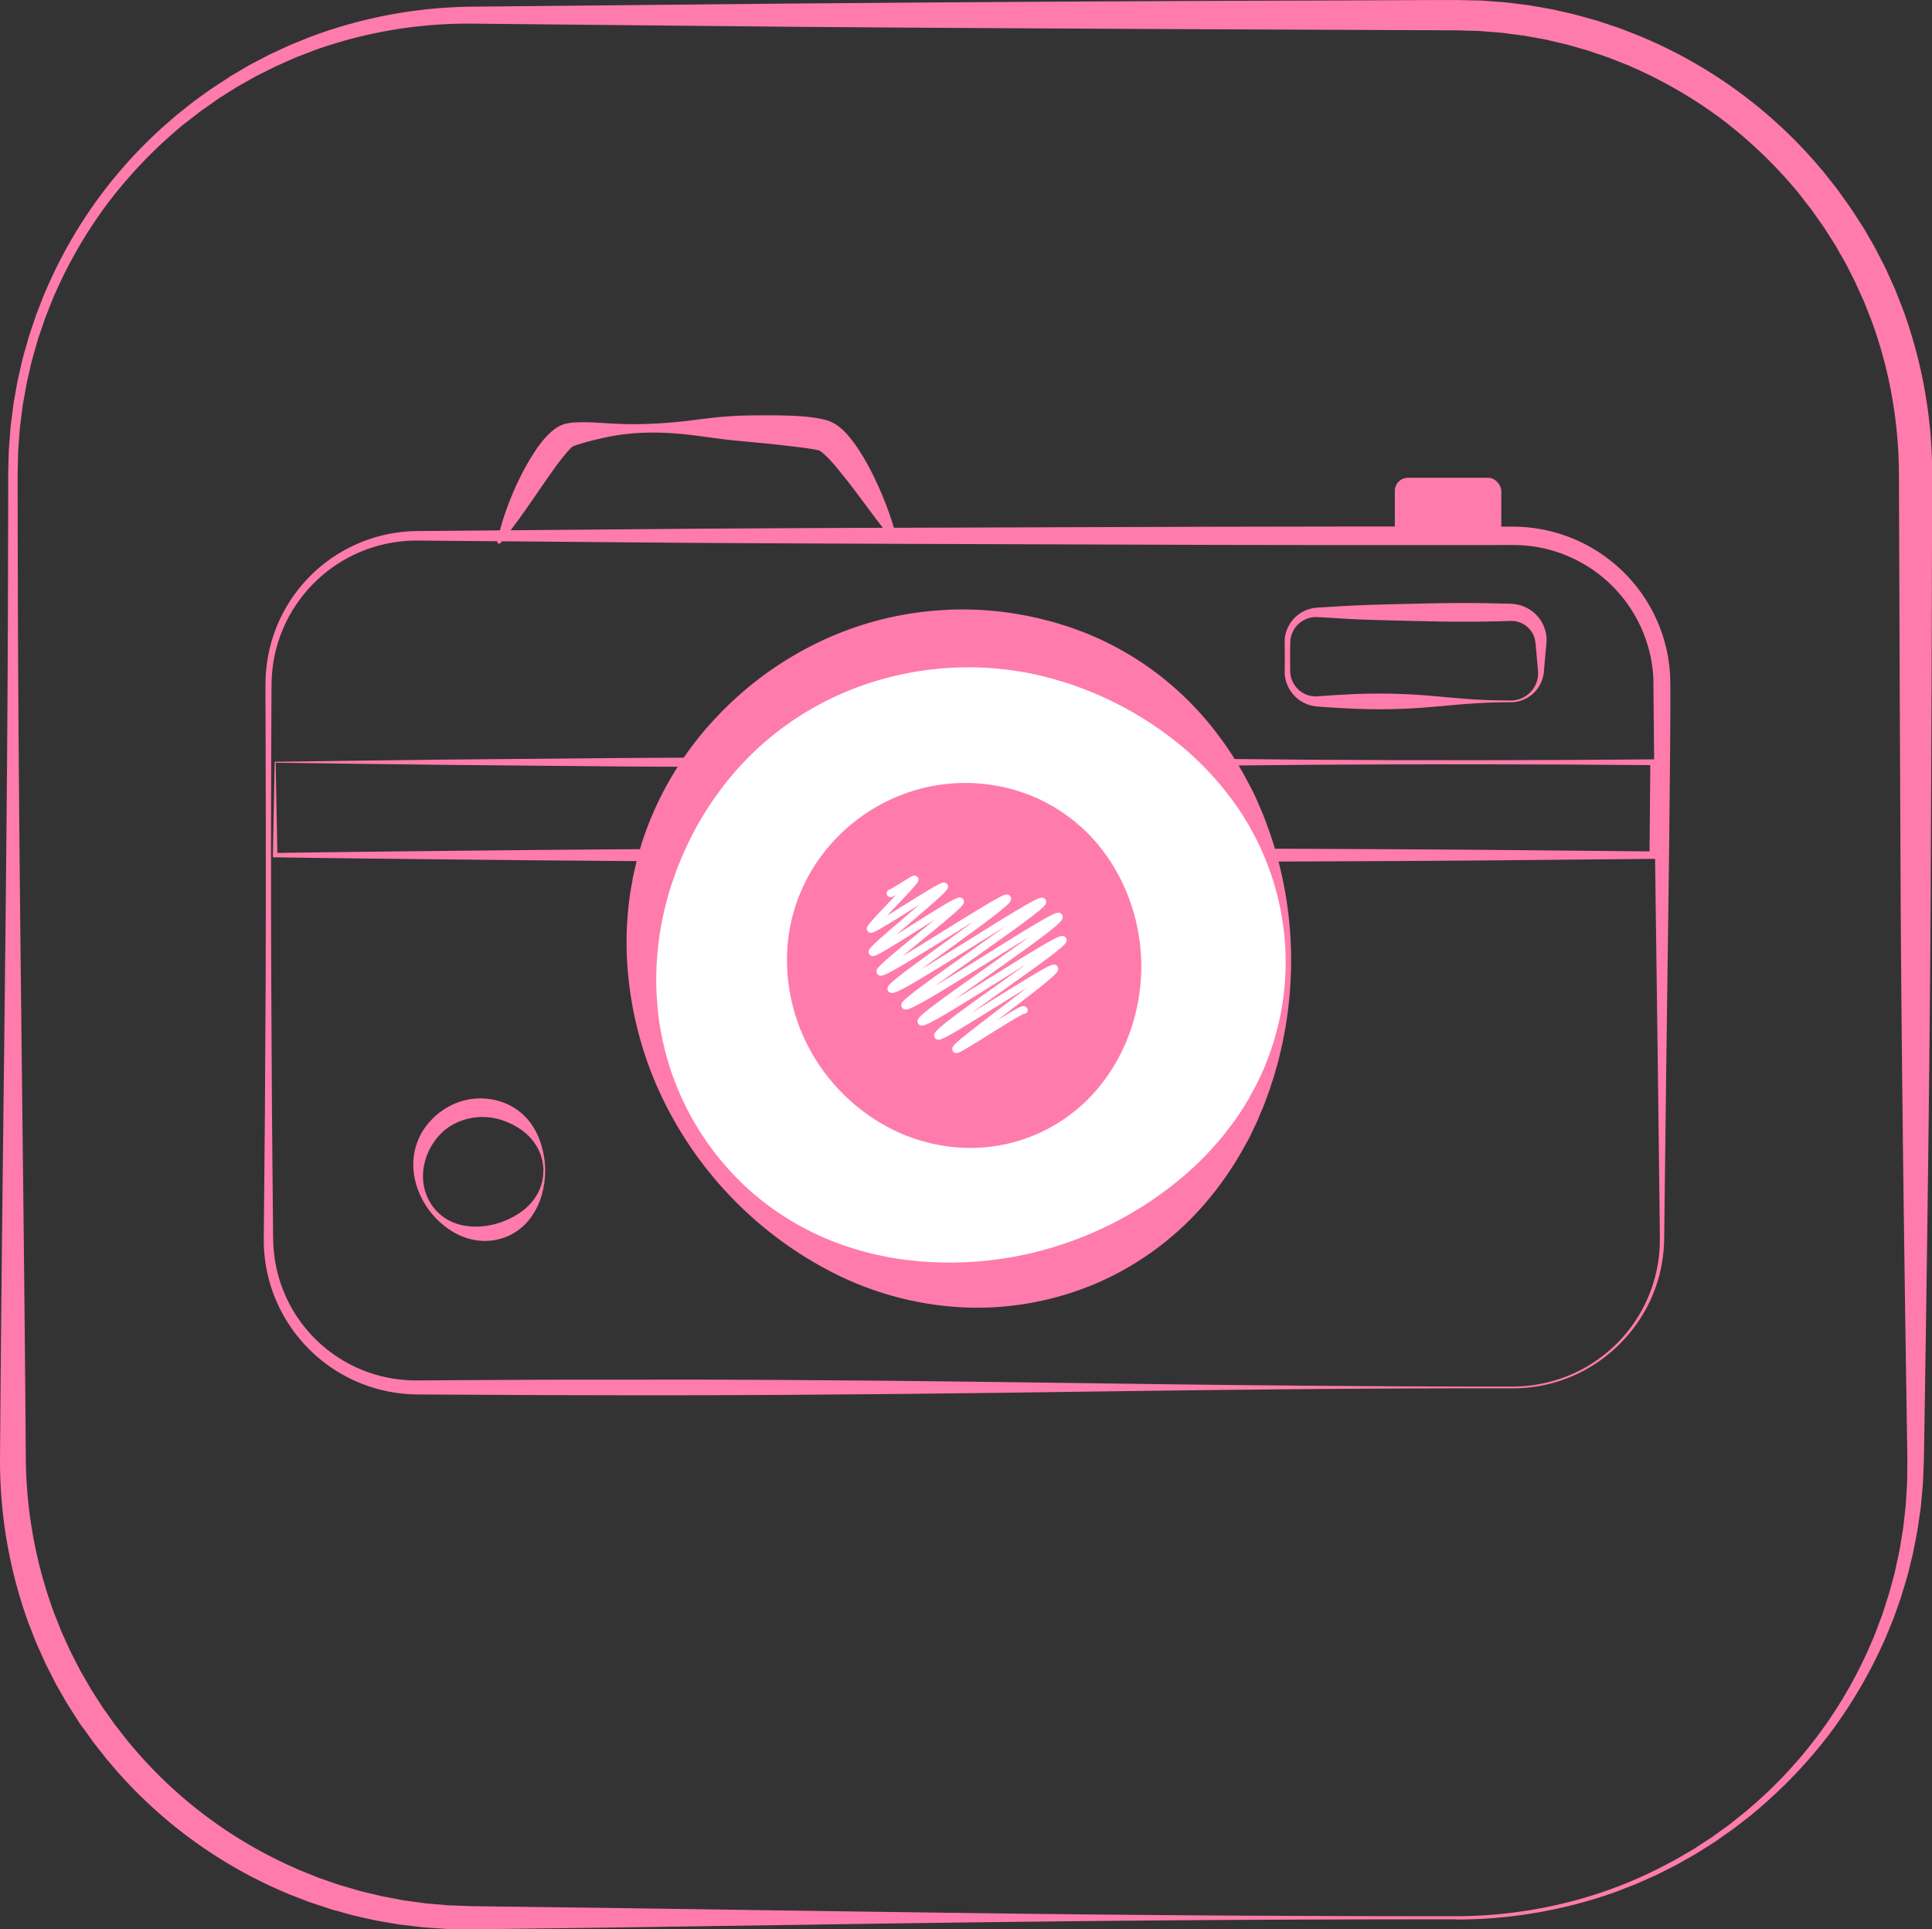 <?xml version="1.0" encoding="UTF-8"?> <svg xmlns="http://www.w3.org/2000/svg" id="Слой_1" data-name="Слой 1" viewBox="0 0 998.22 996.78"><rect x="0" y="0" width="998.22" height="996.78" fill="#333333" stroke="none"/><defs><style>.cls-1{fill:#ff7bac;}.cls-2{fill:#fff;}.cls-3{fill:none;stroke:#fff;stroke-linecap:round;stroke-linejoin:round;stroke-width:4px;}</style></defs><path class="cls-1" d="M1202,749.45q-68.37-.06-136.74.7c-45.58.44-91.16,1.16-136.74,1.72-22.79.25-45.58.56-68.37.7l-34.18.27-34.19.15q-34.18.12-68.37,0c-22.79,0-45.58-.17-68.37-.26L638,752.63l-2.14,0-2.24-.08c-1.49,0-3-.16-4.46-.28a82.07,82.07,0,0,1-8.83-1.31,79.9,79.9,0,0,1-54.86-41.63,79.2,79.2,0,0,1-8.82-33.95c-.07-3,0-5.8,0-8.65l.08-8.54.16-17.09.3-34.19.39-68.37q.19-68.37-.07-136.74c0-5.71-.08-11.37,0-17.12A79.07,79.07,0,0,1,636,306.54l136.74-1.15q68.37-.47,136.74-.62l136.74-.46,68.37-.11H1183l17.09.05h2.15l2.26.06c1.51,0,3,.15,4.53.27a81.56,81.56,0,0,1,65.08,43.31,80.63,80.63,0,0,1,9.18,34.66c0,1.48.08,3.06.06,4.45l0,4.28,0,8.54-.1,17.09-.34,34.19c-.19,22.79-.54,45.58-.83,68.37l-.9,68.37-.83,68.37c-.08,5.7-.09,11.38-.22,17.11a80.17,80.17,0,0,1-2.31,17.11A77.61,77.61,0,0,1,1262.24,721a78.94,78.94,0,0,1-26.93,21A78,78,0,0,1,1202,749.45Zm0-.9a76.2,76.2,0,0,0,59.21-28.39,75.84,75.84,0,0,0,16.72-46.87c0-5.66-.11-11.38-.16-17.07l-.83-68.37-.9-68.37c-.29-22.79-.64-45.58-.83-68.37l-.62-68.19a72.57,72.57,0,0,0-58.46-67.82,73.53,73.53,0,0,0-7.94-1.09c-1.34-.1-2.67-.21-4-.21l-2-.05h-2.12l-17.09.05h-68.37l-68.37-.11-136.74-.46q-68.37-.21-136.74-.62L636,311.46a75,75,0,0,0-73.18,56.71,76.25,76.25,0,0,0-2.18,16.55c-.09,5.64-.07,11.38-.11,17.06q-.3,68.37-.07,136.74l.39,68.37.3,34.19.16,17.09.08,8.54c0,2.85.05,5.73.17,8.45a73.67,73.67,0,0,0,68.15,70c1.36.1,2.72.21,4.08.2l2,0H638l17.09-.12c22.79-.09,45.58-.28,68.37-.26s45.58-.06,68.37,0l34.19.15,34.18.27c22.79.14,45.58.45,68.37.7,45.58.56,91.16,1.28,136.74,1.72S1156.42,748.59,1202,748.55Z" transform="translate(-420.32 -32.17)"></path><path class="cls-1" d="M562.25,425.75l44-.59,44.12-.54,88.66-.81,89-.49q44.57-.22,89.28-.14c29.81.06,59.7.39,89.52.65l89.4.85q89.25.61,178.25-.18H1276V426l.42,48v1.9l-1.93,0-89,.84-44.5.29-44.5.2-89,.33-44.5.14-44.5,0-44.5-.07-44.5-.14-89-.49c-29.67-.23-59.33-.45-89-.81s-59.33-.6-89-1.09l-1.16,0,0-1.12Zm.5.5.89,47.75-1.14-1.14c29.67-.49,59.33-.75,89-1.09s59.33-.58,89-.81l89-.49,44.5-.14,44.5-.07,44.5,0,44.5.14,89,.33,44.5.2,44.5.29,89,.84-1.92,1.92.42-48,1.5,1.5q-88.86-.76-177.75-.18l-88.6.85c-29.51.26-59,.59-88.48.65s-59.09,0-88.72-.14l-89-.49-89.34-.81-44.88-.54Z" transform="translate(-420.32 -32.17)"></path><circle class="cls-2" cx="498.68" cy="496.83" r="167"></circle><path class="cls-1" d="M1087.4,529a208.21,208.21,0,0,1-2.76,33c-.16,1.37-.5,2.72-.74,4.08l-.77,4.08c-.55,2.72-1.23,5.41-1.83,8.12s-1.49,5.35-2.2,8-1.68,5.32-2.52,8c-.4,1.35-1,2.63-1.42,4l-1.45,3.95c-1,2.63-2.17,5.18-3.24,7.8s-2.37,5.11-3.56,7.69-2.63,5-4,7.53a174.14,174.14,0,0,1-19.55,28.21,155.27,155.27,0,0,1-55.73,41.38A157.26,157.26,0,0,1,919,707.68a166.18,166.18,0,0,1-66.87-17.24,197.32,197.32,0,0,1-91.79-95.72,188.72,188.72,0,0,1-16-65.72,172.89,172.89,0,0,1,1.46-34.44c.39-2.87,1-5.71,1.45-8.58.22-1.43.6-2.83.91-4.25l1-4.26c.68-2.82,1.57-5.6,2.36-8.41s1.85-5.52,2.8-8.29a171.17,171.17,0,0,1,37.27-59.21,177.91,177.91,0,0,1,57.91-40.41,170.67,170.67,0,0,1,34-10.69c2.93-.54,5.85-1.13,8.8-1.54s5.91-.78,8.87-1.07,5.94-.46,8.91-.64,5.95-.14,8.92-.16a173.3,173.3,0,0,1,35.39,4c2.9.61,5.77,1.41,8.65,2.12s5.68,1.7,8.52,2.55,5.59,2,8.37,3,5.46,2.3,8.18,3.44a159.91,159.91,0,0,1,55.56,42.17,176.4,176.4,0,0,1,19.51,28.33c1.32,2.53,2.7,5,4,7.55s2.45,5.11,3.56,7.71,2.24,5.17,3.23,7.81l1.45,4c.47,1.32,1,2.6,1.42,3.95A202,202,0,0,1,1087.4,529Zm-2.8,0a141.35,141.35,0,0,0-14.78-62.47c-1.15-2.41-2.52-4.72-3.78-7.07-.61-1.18-1.37-2.29-2-3.43l-2.1-3.4c-1.44-2.23-3-4.38-4.52-6.55s-3.23-4.21-4.83-6.3a157.94,157.94,0,0,0-22-22.28,179.89,179.89,0,0,0-52.78-30.28c-2.38-.8-4.72-1.72-7.11-2.45L967,383.7c-1.2-.34-2.37-.78-3.6-1.06-2.43-.59-4.83-1.3-7.27-1.82s-4.88-1.05-7.35-1.45a164.54,164.54,0,0,0-88.08,8.87,156.94,156.94,0,0,0-50.43,32A164.3,164.3,0,0,0,775.1,469.4l-1.56,3.49c-.52,1.17-1.1,2.31-1.54,3.51-.92,2.39-2,4.74-2.78,7.16s-1.75,4.83-2.49,7.29-1.5,4.93-2.13,7.43A164.29,164.29,0,0,0,759.66,529,154.07,154.07,0,0,0,761,560.44c.35,2.61.91,5.19,1.37,7.8.21,1.31.58,2.58.87,3.87l.93,3.86c.64,2.57,1.49,5.08,2.23,7.63s1.75,5,2.65,7.51a145.23,145.23,0,0,0,35.06,52.78A143.48,143.48,0,0,0,858,676.17a157.72,157.72,0,0,0,30.3,6.9l3.84.41c1.28.13,2.54.34,3.83.4,2.57.14,5.12.36,7.68.46s5.11.13,7.66.15,5.11-.14,7.65-.17a184.92,184.92,0,0,0,59.16-12.49,187.58,187.58,0,0,0,52.61-31.06,160.75,160.75,0,0,0,22-22.4c1.59-2.1,3.26-4.17,4.82-6.31s3.08-4.34,4.52-6.57l2.1-3.41c.68-1.14,1.44-2.25,2-3.44,1.26-2.35,2.62-4.66,3.77-7.08s2.35-4.83,3.39-7.31c.52-1.24,1-2.49,1.5-3.74s1-2.49,1.44-3.77l1.3-3.83c.43-1.28.9-2.55,1.23-3.86.69-2.6,1.48-5.19,2.06-7.83A140.71,140.71,0,0,0,1084.6,529Z" transform="translate(-420.32 -32.17)"></path><rect class="cls-1" x="720.68" y="246.83" width="55" height="34" rx="6.81"></rect><path class="cls-1" d="M677.18,312.54a113.67,113.67,0,0,1,4.58-16.48,153.54,153.54,0,0,1,6.52-15.72,123.38,123.38,0,0,1,8.46-15,59.3,59.3,0,0,1,5.51-7.22c.53-.58,1.08-1.16,1.69-1.75.3-.29.59-.57.92-.86l1-.85.51-.42.59-.43c.4-.28.79-.57,1.2-.84a15.67,15.67,0,0,1,3.09-1.46l.83-.28.41-.13.33-.07,1.3-.24a23.42,23.42,0,0,1,2.44-.32l1.17-.1,1.13,0c.75,0,1.5-.06,2.24-.06,2.94,0,5.82.11,8.67.28,5.71.34,11.33.72,16.93.74A249.89,249.89,0,0,0,780.23,249c2.79-.33,5.6-.68,8.4-1s5.61-.56,8.42-.75c5.62-.41,11.24-.47,16.88-.5s11.3,0,17,.29c1.44.09,2.88.15,4.32.28s2.89.26,4.41.46c.75.09,1.48.18,2.24.31l2.34.43c.8.15,1.71.39,2.56.59l.32.08.41.13.82.27a12.49,12.49,0,0,1,1.64.66c.56.28,1.11.57,1.65.88s.9.6,1.35.9a27.38,27.38,0,0,1,2.29,1.83c.7.62,1.28,1.21,1.9,1.83s1.1,1.23,1.65,1.85a68.92,68.92,0,0,1,5.44,7.4,130.8,130.8,0,0,1,8.38,15.22q3.68,7.75,6.57,15.75a144.11,144.11,0,0,1,4.94,16.35l-1.36.66c-7.18-8.83-13.71-17.88-20.31-26.64-1.66-2.18-3.28-4.37-5-6.48s-3.34-4.21-5-6.21-3.38-3.91-5.07-5.56l-1.26-1.16c-.4-.31-.8-.72-1.17-1a8.84,8.84,0,0,0-1-.71c-.13-.07-.3-.2-.4-.24a.66.66,0,0,1-.21-.08c0-.05-.22,0-.31-.07l-.17-.06-.08,0-.19,0c-.51-.1-.94-.23-1.52-.33l-1.77-.31c-.61-.08-1.26-.17-1.89-.28-2.53-.39-5.21-.68-7.88-1-5.37-.64-10.83-1.26-16.32-1.78s-11-1-16.51-1.6-11-1.43-16.58-2.14-11.1-1.3-16.65-1.49a138,138,0,0,0-16.65.33,116.57,116.57,0,0,0-16.42,2.67c-2.7.61-5.36,1.29-8,2l-1.89.57-.93.27-.88.3a13.18,13.18,0,0,0-1.63.59l-.72.3-.17.06-.08.06-.14.11c-.19.07-.38.33-.59.49s-.3.29-.45.44l-.23.21-.26.28L714,265l-.55.62c-.38.4-.76.86-1.14,1.33-1.53,1.85-3.11,3.9-4.68,6-3.1,4.26-6.17,8.74-9.27,13.25s-6.24,9.07-9.51,13.6-6.62,9-10.35,13.4Z" transform="translate(-420.32 -32.17)"></path><circle class="cls-1" cx="499.18" cy="499.33" r="90"></circle><path class="cls-1" d="M1010,531.5a102.26,102.26,0,0,1-6.22,34.89c-.51,1.4-1.11,2.77-1.65,4.17s-1.25,2.72-1.86,4.09-1.35,2.67-2,4-1.49,2.61-2.23,3.93a92.49,92.49,0,0,1-10.8,14.57,85.61,85.61,0,0,1-47.33,26.56,87.11,87.11,0,0,1-36.52-.83A91.78,91.78,0,0,1,884.1,617a98.78,98.78,0,0,1-29.27-20.78,98.44,98.44,0,0,1-19.9-29.64c-.56-1.39-1.18-2.76-1.69-4.17s-1-2.81-1.48-4.24-.92-2.86-1.31-4.31-.78-2.91-1.1-4.38A97.14,97.14,0,0,1,827,531.5a90.2,90.2,0,0,1,25.81-66.65A93.74,93.74,0,0,1,883.25,444a91.41,91.41,0,0,1,72.36.31c1.43.6,2.8,1.33,4.19,2s2.72,1.47,4.08,2.19,2.62,1.62,3.93,2.43,2.53,1.74,3.8,2.61a86.75,86.75,0,0,1,13.64,12.23A92.66,92.66,0,0,1,996,480.35c.75,1.32,1.52,2.61,2.23,3.94s1.39,2.67,2,4,1.28,2.71,1.86,4.09,1.14,2.77,1.64,4.17A101.21,101.21,0,0,1,1010,531.5Zm-.9,0a80.84,80.84,0,0,0-7.53-34A85.43,85.43,0,0,0,981,470a93.72,93.72,0,0,0-13.64-10.15c-1.22-.71-2.42-1.45-3.66-2.13s-2.48-1.32-3.75-1.93-2.53-1.24-3.82-1.79-2.58-1.1-3.89-1.6a88.45,88.45,0,0,0-32.77-6.06,89.41,89.41,0,0,0-32.64,6.37,87,87,0,0,0-28,18.19A89.62,89.62,0,0,0,832,531.5a83.86,83.86,0,0,0,5.79,33.86,82.79,82.79,0,0,0,19.14,28.75A82.47,82.47,0,0,0,886,612.37a90.64,90.64,0,0,0,33.49,5.38,95.77,95.77,0,0,0,61.61-24.64,85.67,85.67,0,0,0,20.48-27.61A80.37,80.37,0,0,0,1009.05,531.5Z" transform="translate(-420.32 -32.17)"></path><path class="cls-1" d="M702,637a47,47,0,0,1-1.87,12.87A36.54,36.54,0,0,1,694,662a29.18,29.18,0,0,1-11,8.7,29.84,29.84,0,0,1-14,2.54,32.51,32.51,0,0,1-13.39-3.93,42.81,42.81,0,0,1-18-19.3A39.25,39.25,0,0,1,634,637a33,33,0,0,1,9-26,36.09,36.09,0,0,1,11.75-8.39,34,34,0,0,1,28.35.33,30.61,30.61,0,0,1,11,8.95,36.93,36.93,0,0,1,6,12.2A45.31,45.31,0,0,1,702,637Zm-.9,0a24.94,24.94,0,0,0-3.15-12,28,28,0,0,0-8-8.9,37.47,37.47,0,0,0-10.1-5.13,31.78,31.78,0,0,0-21.4.33A29.25,29.25,0,0,0,649,617,32.5,32.5,0,0,0,639,637a27,27,0,0,0,1.41,11.86A25.86,25.86,0,0,0,647.05,659a25.21,25.21,0,0,0,10.46,5.78,33.61,33.61,0,0,0,11.49,1,40.41,40.41,0,0,0,10.91-2.41A40.89,40.89,0,0,0,690,658a28.47,28.47,0,0,0,8-9A24.61,24.61,0,0,0,701.05,637Z" transform="translate(-420.32 -32.17)"></path><path class="cls-1" d="M1200.86,395c-6.81,0-13.63.22-20.44.69s-13.63,1.16-20.45,1.73a310.18,310.18,0,0,1-40.89.88c-3.41-.16-6.81-.35-10.22-.56l-5.11-.35-2.56-.18a19.48,19.48,0,0,1-2.94-.43,18.08,18.08,0,0,1-14.11-16.11c-.11-1.93,0-3.53,0-5.26s0-3.41,0-5.11,0-3.41-.05-5.11c0-.82,0-1.77,0-2.7a18.7,18.7,0,0,1,.46-2.76,17.78,17.78,0,0,1,5.88-9.46,18.2,18.2,0,0,1,10.67-4.18c6.81-.38,13.63-.87,20.44-1.15s13.63-.47,20.45-.64,13.63-.33,20.44-.45,13.63-.15,20.45-.11c3.41.05,6.81.07,10.22.17l5.11.12,2.56.07a22.17,22.17,0,0,1,3.23.36,18.83,18.83,0,0,1,11,6.39,18.63,18.63,0,0,1,4.4,11.43,24.41,24.41,0,0,1-.13,2.85l-.24,2.56-.46,5.11-.46,5.11c0,.82-.16,1.77-.28,2.69a21.65,21.65,0,0,1-.7,2.69,17.09,17.09,0,0,1-6.35,8.55A17,17,0,0,1,1200.86,395Zm0-.9a14.34,14.34,0,0,0,12.25-7,14,14,0,0,0,1.67-4.45,15.36,15.36,0,0,0,.25-2.33c0-.78,0-1.53-.13-2.42l-.46-5.11-.46-5.11-.24-2.56c-.06-.91-.2-1.56-.3-2.25a12.44,12.44,0,0,0-12.63-9.88l-2.56.07-5.11.12c-3.41.1-6.81.12-10.22.17-6.82,0-13.63.05-20.45-.11s-13.63-.26-20.44-.45-13.63-.33-20.45-.64-13.63-.77-20.44-1.15a13.21,13.21,0,0,0-8.34,2.29,14.4,14.4,0,0,0-3.26,3.12,13.78,13.78,0,0,0-2,4.1,16.8,16.8,0,0,0-.49,2.26c0,.76-.11,1.52-.11,2.41,0,1.7-.05,3.4-.05,5.11s0,3.41,0,5.11,0,3.49.16,5a13.32,13.32,0,0,0,4.09,8,12.94,12.94,0,0,0,7.92,3.51,14,14,0,0,0,2.15,0l2.56-.18,5.11-.35c3.41-.21,6.81-.4,10.22-.56a310.18,310.18,0,0,1,40.89.88c6.82.57,13.63,1.26,20.45,1.73S1194.05,394.08,1200.86,394.05Z" transform="translate(-420.32 -32.17)"></path><path class="cls-3" d="M880.44,493.69c.27.48,12.2-7.58,12.43-7.18.62,1.06-23.31,24.5-22.7,25.56.74,1.28,37.24-23.25,38-21.94.9,1.57-37.95,32.42-37.09,33.92,1,1.76,44.24-27.93,45.28-26.13s-42.25,34.46-41.19,36.28c1.32,2.3,64.39-39.84,65.55-37.84,1.48,2.56-61.16,44.47-59.85,46.73,1.67,2.89,76.62-47.55,78-45.06s-72.29,51.16-70.88,53.6c1.71,3,78-48.34,79.42-45.85,1.78,3.07-72.5,51.53-71,54.18s71.59-44.59,73-42.15-66,46.66-64.41,49.47c1.21,2.08,58.89-36.73,60.07-34.68,1.29,2.23-51.82,39.76-50.73,41.64.61,1.06,34.26-21.56,35-20.22" transform="translate(-420.32 -32.17)"></path><path class="cls-1" d="M1173,1023.8q-110.16-.07-220.32,1.22-55.08.62-110.16,1.48l-110.16,1.6-55.08.69-13.78.16-7.06-.09c-2.35-.06-4.71,0-7-.22l-7.05-.47c-1.18-.09-2.35-.14-3.52-.26l-3.51-.41-7-.82c-1.18-.11-2.34-.33-3.5-.52l-3.48-.59c-2.33-.41-4.66-.75-7-1.21l-6.91-1.54c-4.63-.92-9.13-2.34-13.69-3.55-2.29-.58-4.51-1.4-6.76-2.12l-6.72-2.22-6.61-2.55c-2.2-.86-4.43-1.65-6.57-2.65a240.77,240.77,0,0,1-90.24-67l-1.16-1.34-1.1-1.39-2.19-2.79c-1.46-1.86-3-3.7-4.36-5.59l-4.12-5.78L461.82,923c-.68-1-1.29-2-1.94-3l-3.82-6-.95-1.49-.89-1.54-1.77-3.08c-1.16-2.06-2.37-4.09-3.49-6.17l-3.22-6.32-1.6-3.16c-.53-1.06-1-2.15-1.48-3.23l-2.91-6.47-.72-1.62-.65-1.65-1.29-3.3c-.85-2.21-1.75-4.4-2.56-6.62A245.77,245.77,0,0,1,420.33,786c1-146.88,3.61-293.76,4.09-440.64l.14-55.08,0-13.78.19-6.95c.08-2.31.06-4.63.29-6.94l.53-6.94c.1-1.15.16-2.31.28-3.46l.44-3.45.87-6.9c.12-1.16.35-2.29.55-3.44l.6-3.42c.42-2.28.78-4.57,1.26-6.84l1.55-6.78c.94-4.55,2.37-9,3.59-13.44.58-2.25,1.39-4.42,2.11-6.62l2.22-6.6,2.53-6.48c.86-2.15,1.64-4.34,2.64-6.44A240.09,240.09,0,0,1,510,93l1.31-1.15,1.36-1.09,2.72-2.17c1.83-1.44,3.62-2.92,5.47-4.33l5.65-4.08,2.83-2c.95-.67,1.94-1.28,2.91-1.92l5.85-3.81,1.46-1,1.51-.88,3-1.76c2-1.16,4-2.38,6-3.5l6.2-3.23,3.09-1.61c1-.53,2.11-1,3.16-1.48l6.35-2.93,1.59-.73,1.62-.65,3.24-1.31c2.16-.86,4.31-1.76,6.49-2.58A244.94,244.94,0,0,1,664,35.62L774.2,34.54,829.28,34l55.08-.43q110.16-.82,220.32-1.14l55.08-.23,13.79,0,7.11.15c2.36.07,4.74,0,7.1.26l7.1.51c1.18.1,2.36.16,3.54.28l3.53.44,7.07.87c1.18.12,2.34.35,3.51.55l3.51.61c2.33.43,4.68.79,7,1.27l6.94,1.58c4.66,1,9.19,2.39,13.77,3.63,2.3.6,4.53,1.43,6.79,2.16l6.75,2.27,6.63,2.59c2.21.88,4.45,1.68,6.6,2.69a244.39,244.39,0,0,1,90.71,67.39l1.17,1.35,1.11,1.4,2.2,2.8c1.46,1.87,3,3.71,4.39,5.62l4.14,5.8,2.07,2.91c.69,1,1.3,2,2,3l3.86,6,1,1.51.89,1.54,1.78,3.09c1.18,2.07,2.41,4.1,3.54,6.2l3.26,6.34,1.63,3.18c.53,1.06,1,2.16,1.49,3.24l2.95,6.5.73,1.62.65,1.66,1.31,3.32c.86,2.22,1.77,4.42,2.59,6.65a253.13,253.13,0,0,1,8.09,27.36,247.62,247.62,0,0,1,6.57,56.55l-.29,110.16-.5,110.16c-.43,73.44-1.37,146.88-2.43,220.32l-.83,55.08-.23,13.78-.28,7c-.12,2.33-.13,4.67-.39,7l-.64,7c-.11,1.17-.19,2.33-.33,3.49l-.49,3.46-1,6.93c-.14,1.16-.38,2.3-.6,3.44l-.66,3.44c-.46,2.28-.86,4.58-1.37,6.85l-1.66,6.79c-1,4.55-2.51,9-3.81,13.43-.62,2.25-1.47,4.42-2.23,6.62l-2.33,6.57-2.65,6.45c-.9,2.14-1.72,4.32-2.75,6.4a248.21,248.21,0,0,1-28.45,47.71,251,251,0,0,1-38.5,39.82l-1.32,1.13-1.37,1.06-2.74,2.12c-1.84,1.4-3.64,2.84-5.5,4.2l-5.68,4-2.84,2c-1,.65-1.94,1.24-2.91,1.87l-5.86,3.69-1.46.92-1.51.86-3,1.7c-2,1.13-4,2.31-6,3.38l-6.18,3.11-3.09,1.56c-1,.51-2.1.95-3.15,1.42l-6.32,2.82-1.58.7-1.61.63-3.23,1.25c-2.15.83-4.28,1.7-6.45,2.48a244.77,244.77,0,0,1-81.32,14Zm0-1.6c36.57-.17,73.2-8.62,105.7-25.39l6.07-3.17c2-1.09,4-2.28,5.93-3.42l3-1.73,1.48-.86,1.43-.93,5.74-3.74c1-.63,1.93-1.22,2.86-1.88l2.77-2,5.54-4c1.82-1.38,3.57-2.84,5.36-4.26l2.67-2.13,1.33-1.07,1.29-1.14a231.61,231.61,0,0,0,63.76-87.36c1-2.06,1.68-4.21,2.5-6.32l2.4-6.36,2.08-6.47c.67-2.16,1.44-4.29,2-6.49,1.13-4.39,2.46-8.72,3.31-13.16l1.43-6.63c.43-2.22.75-4.46,1.12-6.69l.55-3.35c.18-1.11.39-2.22.49-3.35l.75-6.73.38-3.37c.11-1.12.15-2.25.22-3.37l.41-6.76c.19-2.25.13-4.51.17-6.77l.07-6.76-.2-13.76-.83-55.08c-1.06-73.44-2-146.88-2.43-220.32l-.5-110.16L1401.46,277a235.19,235.19,0,0,0-6.21-52.61,232.31,232.31,0,0,0-7.54-25.42c-.76-2.08-1.61-4.12-2.41-6.18l-1.21-3.08-.61-1.55-.68-1.51-2.73-6.05c-.46-1-.89-2-1.38-3l-1.51-3-3-5.91c-1-1.95-2.19-3.84-3.28-5.77l-1.64-2.88-.83-1.44-.89-1.4-3.57-5.59c-.61-.93-1.17-1.88-1.81-2.78l-1.92-2.71-3.84-5.42c-1.32-1.77-2.72-3.49-4.07-5.24l-2-2.61-1-1.3-1.08-1.26a239.82,239.82,0,0,0-38.38-36.57A235.31,235.31,0,0,0,1264,67c-2-1-4.08-1.72-6.13-2.55L1251.67,62l-6.29-2.15c-2.1-.7-4.17-1.49-6.32-2.06-4.27-1.18-8.49-2.57-12.83-3.47l-6.47-1.52c-2.17-.46-4.36-.81-6.54-1.22L1210,51c-1.09-.2-2.18-.42-3.28-.54l-6.6-.86-3.3-.44c-1.1-.12-2.21-.18-3.32-.28l-6.63-.53c-2.21-.23-4.43-.22-6.65-.3l-6.66-.2-13.75-.07-55.08-.23q-110.16-.45-220.32-1.14L829.28,46l-55.08-.53L664,44.38A236.56,236.56,0,0,0,584.3,57.59c-2.12.76-4.22,1.61-6.33,2.41l-3.17,1.22-1.58.61-1.55.68-6.2,2.75c-1,.47-2.08.9-3.1,1.39l-3,1.53-6.06,3c-2,1.06-3.95,2.21-5.93,3.31l-3,1.67-1.48.84-1.43.9-5.75,3.62c-1,.61-1.93,1.19-2.86,1.83l-2.78,2-5.57,3.89c-1.83,1.35-3.59,2.76-5.39,4.14l-2.69,2.08-1.34,1-1.29,1.11a242.92,242.92,0,0,0-37.54,39.24,236.46,236.46,0,0,0-27.43,46.92c-1,2.05-1.76,4.18-2.62,6.29l-2.51,6.33-2.2,6.45c-.71,2.15-1.53,4.28-2.1,6.48-1.2,4.38-2.61,8.7-3.53,13.16l-1.54,6.63c-.47,2.23-.82,4.47-1.23,6.7l-.61,3.36c-.2,1.12-.42,2.23-.54,3.36l-.86,6.76-.44,3.38c-.12,1.13-.18,2.27-.28,3.4l-.51,6.79c-.22,2.27-.19,4.54-.27,6.81l-.16,6.82v13.76l.14,55.08c.48,146.88,3.05,293.76,4.09,440.64a236.16,236.16,0,0,0,14.21,78.54c.77,2.09,1.63,4.14,2.44,6.22l1.23,3.1.61,1.55.69,1.52,2.77,6.08c.47,1,.9,2,1.4,3l1.53,3,3.05,5.93c1.06,2,2.22,3.86,3.32,5.8l1.66,2.89.83,1.45.9,1.4,3.6,5.62c.61.93,1.18,1.89,1.82,2.8l1.94,2.72,3.87,5.44c1.33,1.78,2.74,3.51,4.1,5.27l2.07,2.62,1,1.31,1.09,1.26a232,232,0,0,0,84.65,63.72c2,1,4.1,1.75,6.16,2.59l6.2,2.51,6.32,2.19c2.11.71,4.2,1.52,6.35,2.1,4.3,1.2,8.54,2.62,12.9,3.56l6.51,1.56c2.18.48,4.39.84,6.58,1.27l3.29.63c1.1.2,2.19.43,3.3.56l6.64.91,3.32.46c1.11.13,2.23.2,3.34.3l6.68.58c2.23.25,4.47.24,6.7.34l6.71.26,13.76.19,55.08.69,110.16,1.6q55.08.79,110.16,1.48Q1062.8,1022.22,1173,1022.2Z" transform="translate(-420.32 -32.17)"></path></svg> 